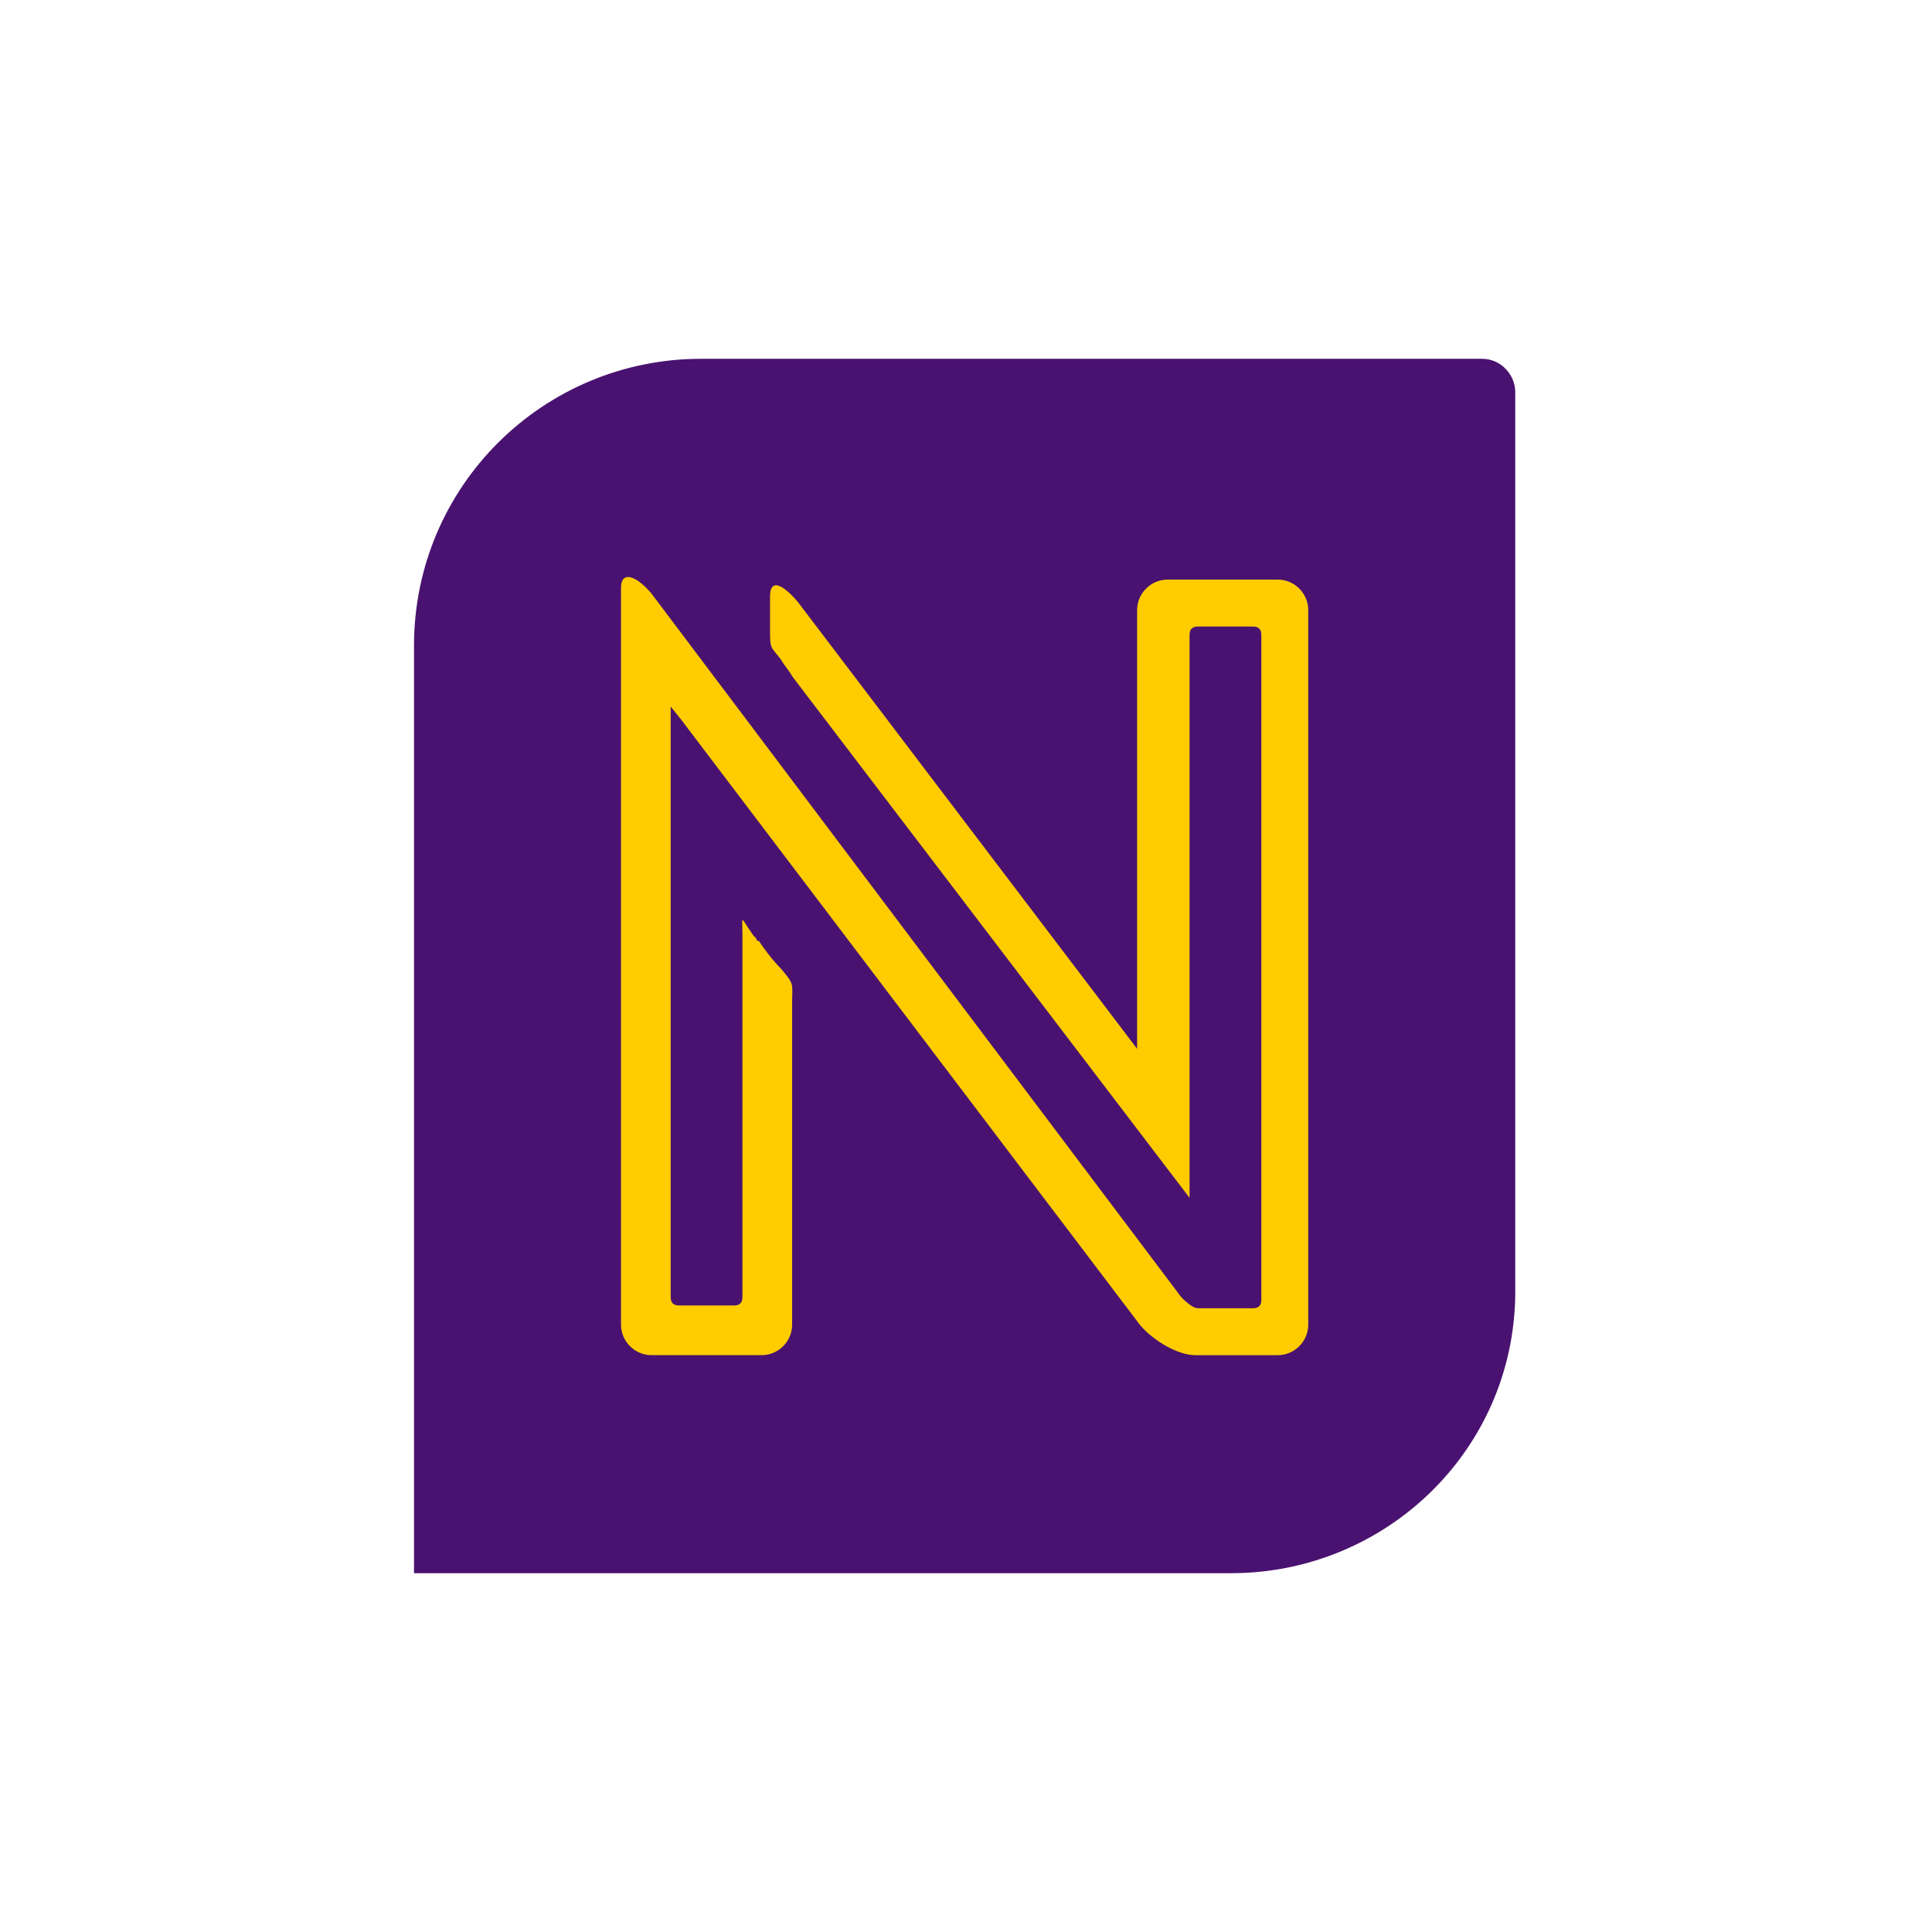 <?xml version="1.0" encoding="utf-8"?>
<!-- Generator: Adobe Illustrator 22.0.0, SVG Export Plug-In . SVG Version: 6.00 Build 0)  -->
<svg version="1.1" id="Layer_1" xmlns="http://www.w3.org/2000/svg" xmlns:xlink="http://www.w3.org/1999/xlink" x="0px" y="0px"
	 viewBox="0 0 70 70" style="enable-background:new 0 0 70 70;" xml:space="preserve">
<style type="text/css">
	.st0{fill:#FFFFFF;}
	.st1{fill:#4A1270;}
	.st2{fill:#FFCC00;}
</style>
<rect class="st0" width="70" height="70"/>
<path class="st1" d="M25.4,13h28.3c0.7,0,1.2,0.6,1.2,1.2v32.4C55,52.4,50.3,57,44.6,57H15V23.4C15,17.6,19.7,13,25.4,13"/>
<path class="st2" d="M24.3,25.6V47c0,0.2,0.1,0.3,0.3,0.3h2c0.2,0,0.3-0.1,0.3-0.3v-6.7v-0.2v-6c0-0.1,0-0.2,0-0.2
	c0-0.8-0.1-0.7,0.4,0c0,0,0.1,0.1,0.1,0.1c0,0.1,0.1,0.1,0.1,0.1c0.2,0.3,0.5,0.7,0.8,1c0.5,0.6,0.4,0.5,0.4,1.3c0,0.2,0,0.3,0,0.5
	v3.2v0.2v4.4v3.3c0,0.6-0.5,1.1-1.1,1.1h-0.9h-2.2h-0.9c-0.6,0-1.1-0.5-1.1-1.1v-3.3V24.7l0,0v-0.4V24v-0.4v-0.4v-0.4v-0.4v-0.4
	v-0.4v-0.3c0-0.6,0.5-0.5,1.1,0.2L42.8,47c0.1,0.1,0.4,0.4,0.6,0.4h2c0.2,0,0.3-0.1,0.3-0.3V23c0-0.2-0.1-0.3-0.3-0.3h-2
	c-0.2,0-0.3,0.1-0.3,0.3v20.4c-4.8-6.3-9.6-12.6-14.4-18.9c-0.1-0.2-0.3-0.4-0.4-0.6c-0.4-0.5-0.4-0.4-0.4-1.1c0-0.4,0-0.8,0-1.2v0
	l0,0c0-0.6,0.4-0.5,1,0.2l12.3,16.2V25.4v-3.3c0-0.6,0.5-1.1,1.1-1.1h0.9h2.2h0.9c0.6,0,1.1,0.5,1.1,1.1v3.3v19.3v3.3
	c0,0.6-0.5,1.1-1.1,1.1h-3l0,0h0c-0.6,0-1.5-0.5-2-1.1L24.7,26.1L24.3,25.6L24.3,25.6"/>
</svg>
